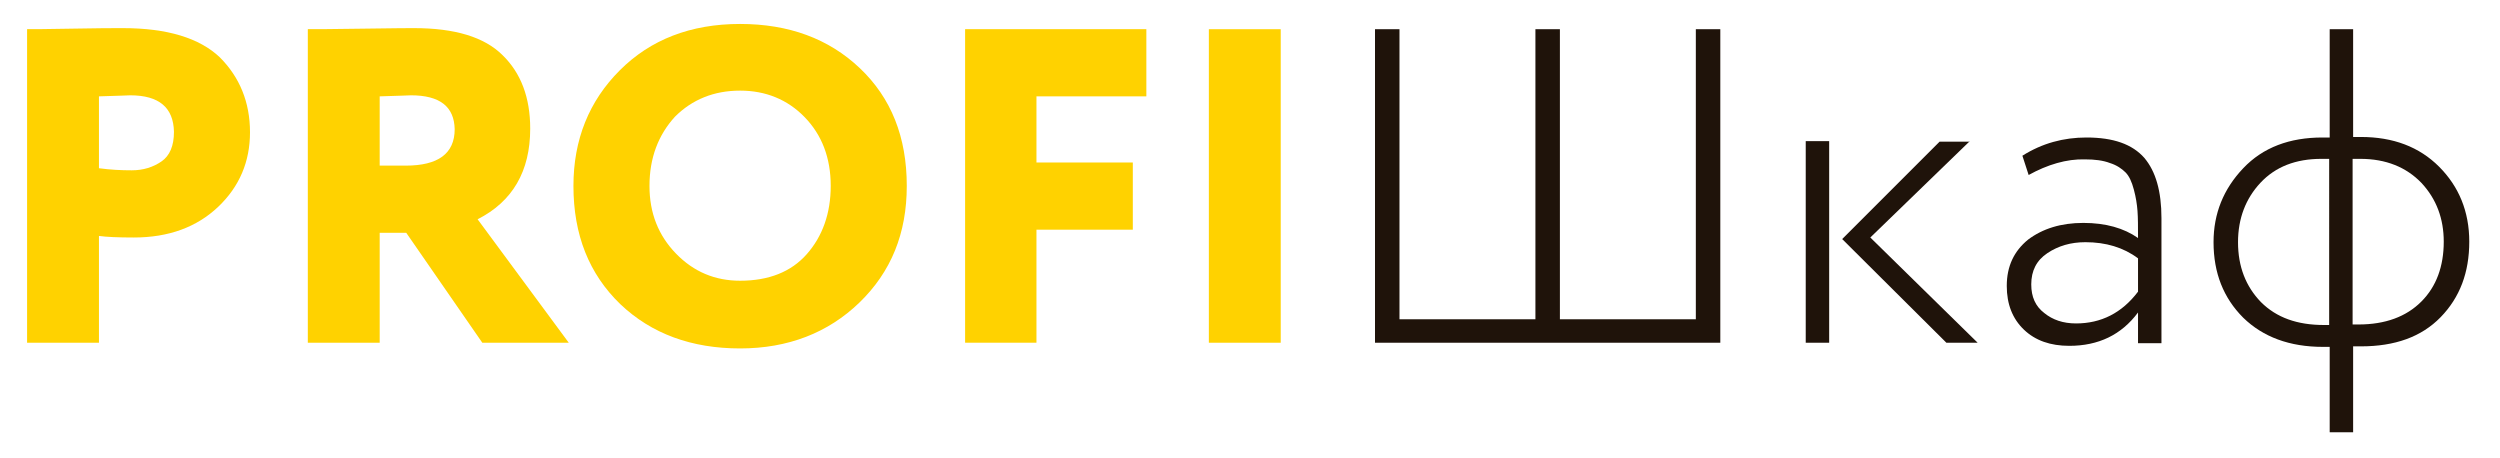 <?xml version="1.0" encoding="utf-8"?>
<!-- Generator: Adobe Illustrator 22.0.1, SVG Export Plug-In . SVG Version: 6.00 Build 0)  -->
<svg version="1.1" id="Слой_1" xmlns="http://www.w3.org/2000/svg" xmlns:xlink="http://www.w3.org/1999/xlink" x="0px" y="0px"
	 viewBox="0 0 480 88" style="enable-background:new 0 0 480 88;" xml:space="preserve">
<style type="text/css">
	.st0{fill:#FFD200;}
	.st1{fill:#1F130A;}
</style>
<g>
	<path class="st0" d="M19,65.8H5.2V5.6c1,0,3.9,0,8.7-0.1c4.8-0.1,8-0.1,9.7-0.1c8.5,0,14.7,1.9,18.6,5.6C46,14.8,48,19.6,48,25.4
		c0,5.6-2,10.4-6.1,14.3c-4.1,3.9-9.5,5.9-16.2,5.9c-3,0-5.3-0.1-6.7-0.3V65.8z M25,18.3c-0.2,0-2.2,0.1-6,0.2v13.8
		c2.2,0.3,4.3,0.4,6.3,0.4c2.2,0,4.1-0.6,5.7-1.7c1.6-1.1,2.4-3,2.4-5.7C33.3,20.7,30.6,18.3,25,18.3z"/>
	<path class="st0" d="M72.9,65.8H59.1V5.6c1.3,0,4.9,0,10.8-0.1c6-0.1,9.2-0.1,9.6-0.1c7.8,0,13.5,1.7,17,5.2
		c3.5,3.4,5.3,8.1,5.3,14.1c0,8.2-3.4,14-10.1,17.4l17.5,23.7H92.6L78,44.7h-5.1V65.8z M78.9,18.3c-0.2,0-2.2,0.1-6,0.2v13.3h5
		c6.2,0,9.4-2.3,9.4-7C87.2,20.5,84.5,18.3,78.9,18.3z"/>
	<path class="st0" d="M110.1,35.7c0-8.9,3-16.3,8.9-22.2s13.6-8.9,23.1-8.9c9.3,0,17,2.8,23,8.5c6,5.7,9,13.2,9,22.6
		c0,9.1-3,16.5-9.1,22.4c-6,5.8-13.7,8.8-22.9,8.8c-9.3,0-17-2.8-23-8.5C113.1,52.6,110.1,45.1,110.1,35.7z M124.7,35.7
		c0,5.2,1.7,9.5,5.1,13c3.4,3.5,7.5,5.2,12.3,5.2c5.5,0,9.8-1.7,12.8-5.1c3-3.4,4.6-7.8,4.6-13.1c0-5.4-1.7-9.8-5-13.2
		c-3.3-3.4-7.5-5.1-12.4-5.1c-5,0-9.2,1.7-12.5,5C126.4,25.9,124.7,30.3,124.7,35.7z"/>
	<path class="st0" d="M185.3,65.8V5.6h34.8v12.9H199v12.7h18.5v12.9H199v21.7H185.3z"/>
	<path class="st0" d="M232.1,65.8V5.6h13.8v60.2H232.1z"/>
	<path class="st1" d="M264,65.8V5.6h4.7v55.7h26.1V5.6h4.7v55.7h26.1V5.6h4.7v60.2H264z"/>
	<path class="st1" d="M346.7,65.8V27.1h4.5v38.7H346.7z M378.2,27.1l-19.1,18.5l20.6,20.2h-6l-20-19.9l18.7-18.7H378.2z"/>
	<path class="st1" d="M389.5,33.6l-1.2-3.7c3.8-2.4,7.9-3.5,12.3-3.5c5.2,0,8.8,1.3,11.1,3.9c2.2,2.6,3.3,6.4,3.3,11.6v24h-4.5v-5.9
		c-3.2,4.3-7.6,6.4-13.2,6.4c-3.6,0-6.5-1-8.7-3.1c-2.2-2.1-3.3-4.9-3.3-8.4c0-3.8,1.4-6.7,4.1-8.9c2.8-2.1,6.3-3.2,10.6-3.2
		s7.8,1,10.5,2.9c0-2.2,0-3.9-0.1-5.2c-0.1-1.3-0.3-2.6-0.7-4.1c-0.4-1.5-0.9-2.6-1.6-3.3c-0.7-0.7-1.7-1.4-3-1.8
		c-1.3-0.5-2.9-0.7-4.8-0.7C396.8,30.5,393.1,31.6,389.5,33.6z M398.6,62.1c4.8,0,8.8-2,11.9-6.1v-6.4c-2.8-2.1-6.2-3.1-10.1-3.1
		c-2.8,0-5.2,0.7-7.3,2.1c-2.1,1.4-3.1,3.4-3.1,6c0,2.4,0.8,4.2,2.5,5.5C394.1,61.4,396.1,62.1,398.6,62.1z"/>
	<path class="st1" d="M447.3,83V66.6H446c-6.4,0-11.5-1.9-15.3-5.6c-3.8-3.8-5.7-8.6-5.7-14.5c0-5.5,1.9-10.2,5.7-14.2
		c3.8-4,8.9-5.9,15.2-5.9h1.4V5.6h4.5v20.7h1.5c6.2,0,11.2,1.9,15,5.7c3.8,3.8,5.8,8.6,5.8,14.4c0,5.9-1.8,10.7-5.5,14.5
		c-3.7,3.8-8.8,5.6-15.3,5.6h-1.5V83H447.3z M429.7,46.5c0,4.7,1.5,8.5,4.4,11.5c3,3,7,4.4,12.1,4.4h1V30.5h-1.5
		c-4.9,0-8.8,1.5-11.7,4.6C431.2,38.1,429.7,41.9,429.7,46.5z M453.2,30.5h-1.5v31.8h1.1c5.2,0,9.2-1.5,12.1-4.4
		c2.9-2.9,4.3-6.8,4.3-11.5c0-4.4-1.4-8.2-4.3-11.3C462,32.1,458.1,30.5,453.2,30.5z"/>
</g>
</svg>
